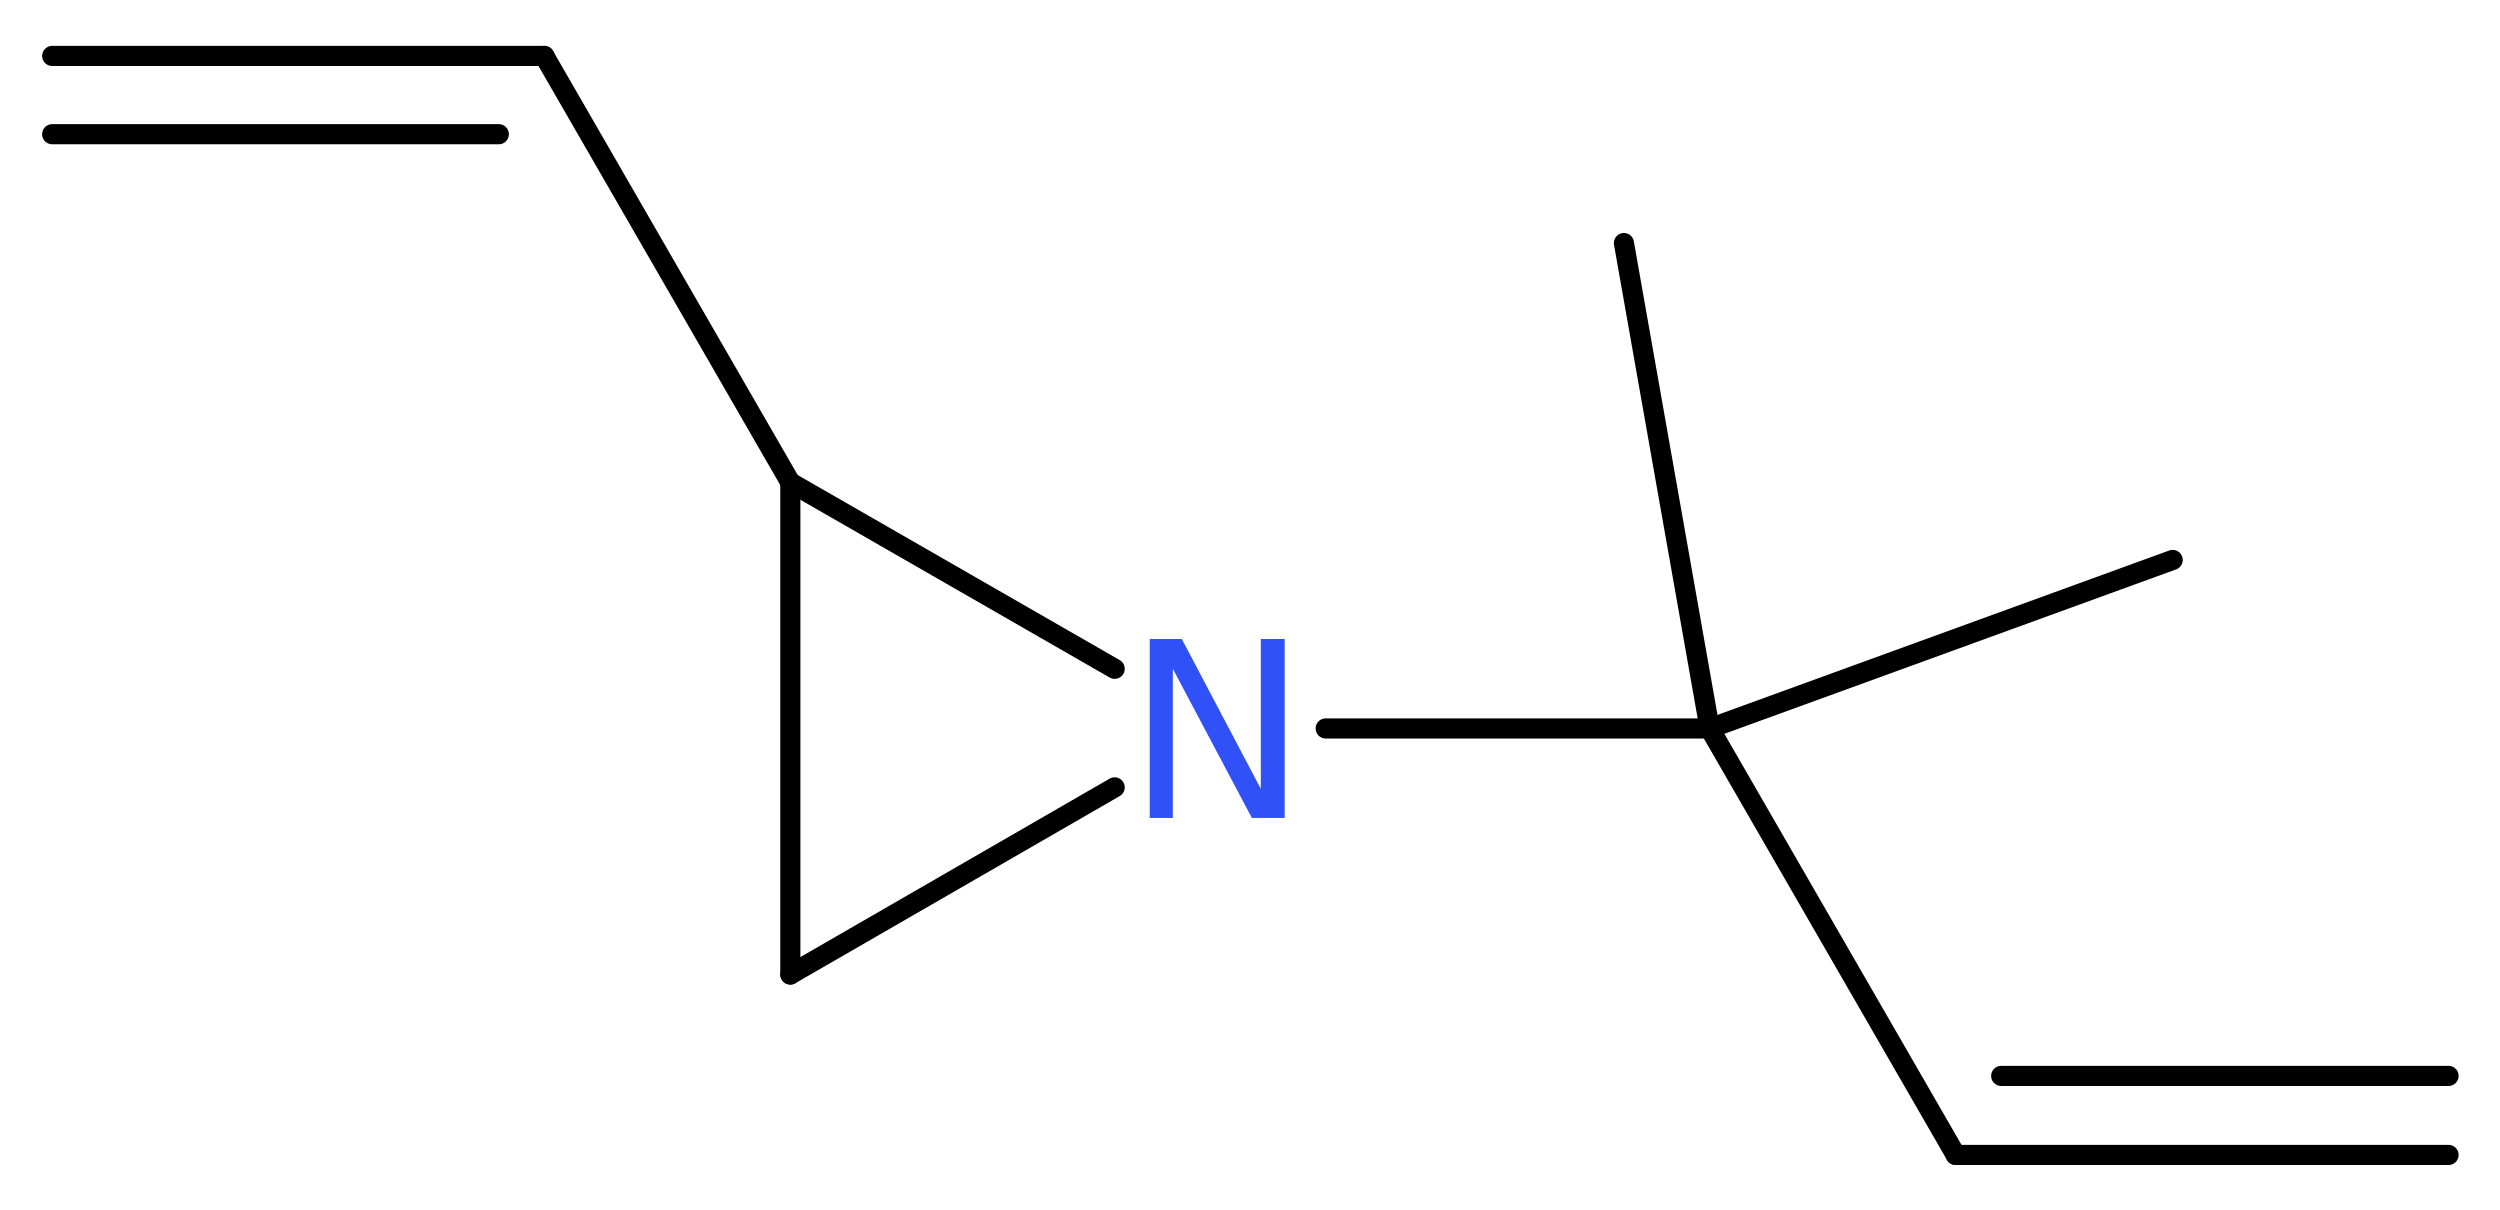 <?xml version='1.0' encoding='UTF-8'?>
<!DOCTYPE svg PUBLIC "-//W3C//DTD SVG 1.1//EN" "http://www.w3.org/Graphics/SVG/1.1/DTD/svg11.dtd">
<svg version='1.2' xmlns='http://www.w3.org/2000/svg' xmlns:xlink='http://www.w3.org/1999/xlink' width='33.53mm' height='16.23mm' viewBox='0 0 33.53 16.23'>
  <desc>Generated by the Chemistry Development Kit (http://github.com/cdk)</desc>
  <g stroke-linecap='round' stroke-linejoin='round' stroke='#000000' stroke-width='.27' fill='#3050F8'>
    <rect x='.0' y='.0' width='34.0' height='17.0' fill='#FFFFFF' stroke='none'/>
    <g id='mol1' class='mol'>
      <g id='mol1bnd1' class='bond'>
        <line x1='7.3' y1='.75' x2='.7' y2='.75'/>
        <line x1='6.69' y1='1.8' x2='.7' y2='1.8'/>
      </g>
      <line id='mol1bnd2' class='bond' x1='7.3' y1='.75' x2='10.6' y2='6.47'/>
      <line id='mol1bnd3' class='bond' x1='10.6' y1='6.47' x2='10.6' y2='13.07'/>
      <line id='mol1bnd4' class='bond' x1='10.6' y1='13.07' x2='14.95' y2='10.56'/>
      <line id='mol1bnd5' class='bond' x1='10.6' y1='6.47' x2='14.95' y2='8.97'/>
      <line id='mol1bnd6' class='bond' x1='17.78' y1='9.77' x2='22.93' y2='9.77'/>
      <line id='mol1bnd7' class='bond' x1='22.93' y1='9.77' x2='29.14' y2='7.51'/>
      <line id='mol1bnd8' class='bond' x1='22.93' y1='9.77' x2='21.78' y2='3.26'/>
      <line id='mol1bnd9' class='bond' x1='22.93' y1='9.77' x2='26.23' y2='15.49'/>
      <g id='mol1bnd10' class='bond'>
        <line x1='26.23' y1='15.49' x2='32.84' y2='15.49'/>
        <line x1='26.84' y1='14.43' x2='32.84' y2='14.43'/>
      </g>
      <path id='mol1atm5' class='atom' d='M15.42 8.57h.43l1.06 2.01v-2.01h.32v2.4h-.44l-1.06 -2.0v2.0h-.31v-2.4z' stroke='none'/>
    </g>
  </g>
</svg>
